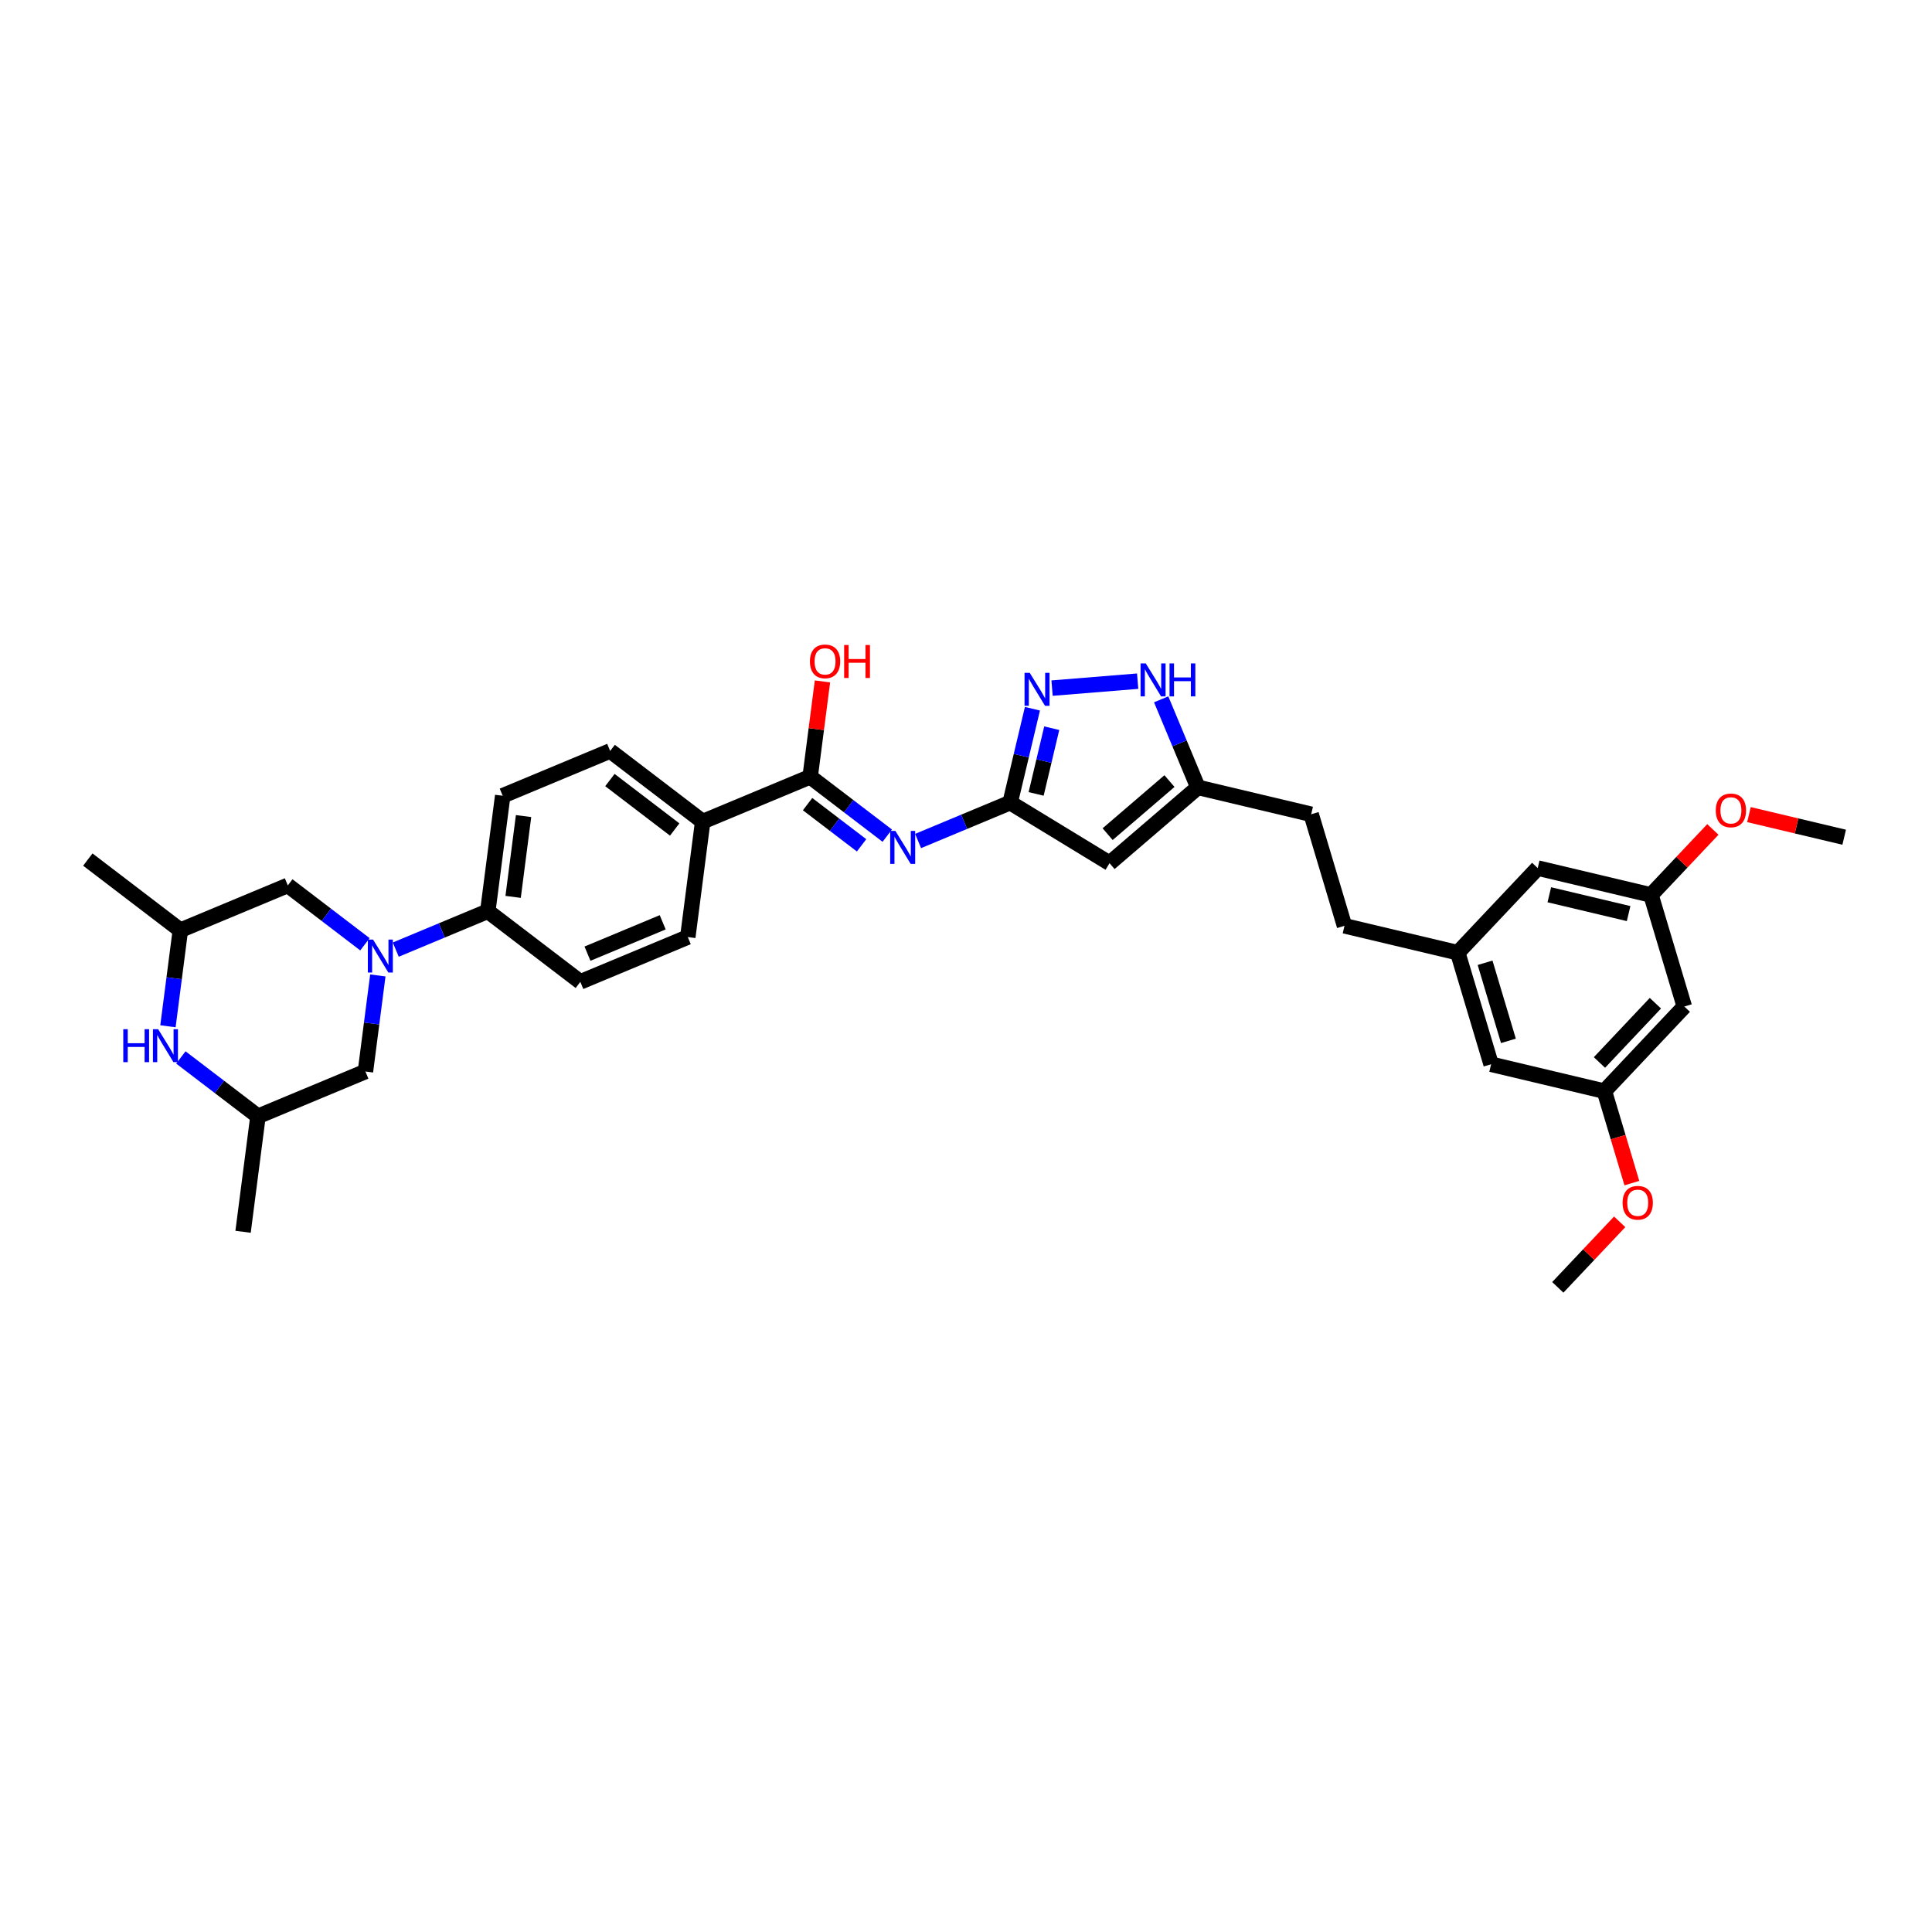 <?xml version='1.0' encoding='iso-8859-1'?>
<svg version='1.1' baseProfile='full'
              xmlns='http://www.w3.org/2000/svg'
                      xmlns:rdkit='http://www.rdkit.org/xml'
                      xmlns:xlink='http://www.w3.org/1999/xlink'
                  xml:space='preserve'
width='250px' height='250px' viewBox='0 0 250 250'>
<!-- END OF HEADER -->
<rect style='opacity:1.0;fill:#FFFFFF;stroke:none' width='250' height='250' x='0' y='0'> </rect>
<path class='bond-0 atom-0 atom-16' d='M 31.453,159.393 L 33.383,144.452' style='fill:none;fill-rule:evenodd;stroke:#000000;stroke-width:2.0px;stroke-linecap:butt;stroke-linejoin:miter;stroke-opacity:1' />
<path class='bond-1 atom-1 atom-17' d='M 11.364,111.228 L 23.338,120.369' style='fill:none;fill-rule:evenodd;stroke:#000000;stroke-width:2.0px;stroke-linecap:butt;stroke-linejoin:miter;stroke-opacity:1' />
<path class='bond-2 atom-2 atom-32' d='M 201.578,166.583 L 205.582,162.343' style='fill:none;fill-rule:evenodd;stroke:#000000;stroke-width:2.0px;stroke-linecap:butt;stroke-linejoin:miter;stroke-opacity:1' />
<path class='bond-2 atom-2 atom-32' d='M 205.582,162.343 L 209.586,158.103' style='fill:none;fill-rule:evenodd;stroke:#FF0000;stroke-width:2.0px;stroke-linecap:butt;stroke-linejoin:miter;stroke-opacity:1' />
<path class='bond-3 atom-3 atom-33' d='M 238.636,108.337 L 232.475,106.874' style='fill:none;fill-rule:evenodd;stroke:#000000;stroke-width:2.0px;stroke-linecap:butt;stroke-linejoin:miter;stroke-opacity:1' />
<path class='bond-3 atom-3 atom-33' d='M 232.475,106.874 L 226.314,105.41' style='fill:none;fill-rule:evenodd;stroke:#FF0000;stroke-width:2.0px;stroke-linecap:butt;stroke-linejoin:miter;stroke-opacity:1' />
<path class='bond-4 atom-4 atom-7' d='M 173.978,119.8 L 169.664,105.366' style='fill:none;fill-rule:evenodd;stroke:#000000;stroke-width:2.0px;stroke-linecap:butt;stroke-linejoin:miter;stroke-opacity:1' />
<path class='bond-5 atom-4 atom-18' d='M 173.978,119.8 L 188.635,123.281' style='fill:none;fill-rule:evenodd;stroke:#000000;stroke-width:2.0px;stroke-linecap:butt;stroke-linejoin:miter;stroke-opacity:1' />
<path class='bond-6 atom-5 atom-8' d='M 88.999,121.255 L 75.095,127.054' style='fill:none;fill-rule:evenodd;stroke:#000000;stroke-width:2.0px;stroke-linecap:butt;stroke-linejoin:miter;stroke-opacity:1' />
<path class='bond-6 atom-5 atom-8' d='M 85.753,119.344 L 76.02,123.403' style='fill:none;fill-rule:evenodd;stroke:#000000;stroke-width:2.0px;stroke-linecap:butt;stroke-linejoin:miter;stroke-opacity:1' />
<path class='bond-7 atom-5 atom-19' d='M 88.999,121.255 L 90.928,106.314' style='fill:none;fill-rule:evenodd;stroke:#000000;stroke-width:2.0px;stroke-linecap:butt;stroke-linejoin:miter;stroke-opacity:1' />
<path class='bond-8 atom-6 atom-9' d='M 78.954,97.172 L 65.05,102.972' style='fill:none;fill-rule:evenodd;stroke:#000000;stroke-width:2.0px;stroke-linecap:butt;stroke-linejoin:miter;stroke-opacity:1' />
<path class='bond-9 atom-6 atom-19' d='M 78.954,97.172 L 90.928,106.314' style='fill:none;fill-rule:evenodd;stroke:#000000;stroke-width:2.0px;stroke-linecap:butt;stroke-linejoin:miter;stroke-opacity:1' />
<path class='bond-9 atom-6 atom-19' d='M 78.922,100.938 L 87.304,107.338' style='fill:none;fill-rule:evenodd;stroke:#000000;stroke-width:2.0px;stroke-linecap:butt;stroke-linejoin:miter;stroke-opacity:1' />
<path class='bond-10 atom-7 atom-20' d='M 169.664,105.366 L 155.007,101.885' style='fill:none;fill-rule:evenodd;stroke:#000000;stroke-width:2.0px;stroke-linecap:butt;stroke-linejoin:miter;stroke-opacity:1' />
<path class='bond-11 atom-8 atom-21' d='M 75.095,127.054 L 63.12,117.912' style='fill:none;fill-rule:evenodd;stroke:#000000;stroke-width:2.0px;stroke-linecap:butt;stroke-linejoin:miter;stroke-opacity:1' />
<path class='bond-12 atom-9 atom-21' d='M 65.05,102.972 L 63.12,117.912' style='fill:none;fill-rule:evenodd;stroke:#000000;stroke-width:2.0px;stroke-linecap:butt;stroke-linejoin:miter;stroke-opacity:1' />
<path class='bond-12 atom-9 atom-21' d='M 67.749,105.599 L 66.398,116.057' style='fill:none;fill-rule:evenodd;stroke:#000000;stroke-width:2.0px;stroke-linecap:butt;stroke-linejoin:miter;stroke-opacity:1' />
<path class='bond-13 atom-10 atom-18' d='M 192.949,137.715 L 188.635,123.281' style='fill:none;fill-rule:evenodd;stroke:#000000;stroke-width:2.0px;stroke-linecap:butt;stroke-linejoin:miter;stroke-opacity:1' />
<path class='bond-13 atom-10 atom-18' d='M 195.189,134.687 L 192.169,124.583' style='fill:none;fill-rule:evenodd;stroke:#000000;stroke-width:2.0px;stroke-linecap:butt;stroke-linejoin:miter;stroke-opacity:1' />
<path class='bond-14 atom-10 atom-22' d='M 192.949,137.715 L 207.607,141.196' style='fill:none;fill-rule:evenodd;stroke:#000000;stroke-width:2.0px;stroke-linecap:butt;stroke-linejoin:miter;stroke-opacity:1' />
<path class='bond-15 atom-11 atom-18' d='M 198.979,112.328 L 188.635,123.281' style='fill:none;fill-rule:evenodd;stroke:#000000;stroke-width:2.0px;stroke-linecap:butt;stroke-linejoin:miter;stroke-opacity:1' />
<path class='bond-16 atom-11 atom-23' d='M 198.979,112.328 L 213.636,115.809' style='fill:none;fill-rule:evenodd;stroke:#000000;stroke-width:2.0px;stroke-linecap:butt;stroke-linejoin:miter;stroke-opacity:1' />
<path class='bond-16 atom-11 atom-23' d='M 200.481,115.782 L 210.741,118.218' style='fill:none;fill-rule:evenodd;stroke:#000000;stroke-width:2.0px;stroke-linecap:butt;stroke-linejoin:miter;stroke-opacity:1' />
<path class='bond-17 atom-12 atom-20' d='M 143.575,111.697 L 155.007,101.885' style='fill:none;fill-rule:evenodd;stroke:#000000;stroke-width:2.0px;stroke-linecap:butt;stroke-linejoin:miter;stroke-opacity:1' />
<path class='bond-17 atom-12 atom-20' d='M 143.327,107.939 L 151.329,101.071' style='fill:none;fill-rule:evenodd;stroke:#000000;stroke-width:2.0px;stroke-linecap:butt;stroke-linejoin:miter;stroke-opacity:1' />
<path class='bond-18 atom-12 atom-24' d='M 143.575,111.697 L 130.711,103.857' style='fill:none;fill-rule:evenodd;stroke:#000000;stroke-width:2.0px;stroke-linecap:butt;stroke-linejoin:miter;stroke-opacity:1' />
<path class='bond-19 atom-13 atom-22' d='M 217.95,130.243 L 207.607,141.196' style='fill:none;fill-rule:evenodd;stroke:#000000;stroke-width:2.0px;stroke-linecap:butt;stroke-linejoin:miter;stroke-opacity:1' />
<path class='bond-19 atom-13 atom-22' d='M 214.208,129.817 L 206.968,137.485' style='fill:none;fill-rule:evenodd;stroke:#000000;stroke-width:2.0px;stroke-linecap:butt;stroke-linejoin:miter;stroke-opacity:1' />
<path class='bond-20 atom-13 atom-23' d='M 217.95,130.243 L 213.636,115.809' style='fill:none;fill-rule:evenodd;stroke:#000000;stroke-width:2.0px;stroke-linecap:butt;stroke-linejoin:miter;stroke-opacity:1' />
<path class='bond-21 atom-14 atom-16' d='M 47.286,138.653 L 33.383,144.452' style='fill:none;fill-rule:evenodd;stroke:#000000;stroke-width:2.0px;stroke-linecap:butt;stroke-linejoin:miter;stroke-opacity:1' />
<path class='bond-22 atom-14 atom-30' d='M 47.286,138.653 L 48.089,132.437' style='fill:none;fill-rule:evenodd;stroke:#000000;stroke-width:2.0px;stroke-linecap:butt;stroke-linejoin:miter;stroke-opacity:1' />
<path class='bond-22 atom-14 atom-30' d='M 48.089,132.437 L 48.892,126.222' style='fill:none;fill-rule:evenodd;stroke:#0000FF;stroke-width:2.0px;stroke-linecap:butt;stroke-linejoin:miter;stroke-opacity:1' />
<path class='bond-23 atom-15 atom-17' d='M 37.242,114.57 L 23.338,120.369' style='fill:none;fill-rule:evenodd;stroke:#000000;stroke-width:2.0px;stroke-linecap:butt;stroke-linejoin:miter;stroke-opacity:1' />
<path class='bond-24 atom-15 atom-30' d='M 37.242,114.57 L 42.232,118.379' style='fill:none;fill-rule:evenodd;stroke:#000000;stroke-width:2.0px;stroke-linecap:butt;stroke-linejoin:miter;stroke-opacity:1' />
<path class='bond-24 atom-15 atom-30' d='M 42.232,118.379 L 47.222,122.189' style='fill:none;fill-rule:evenodd;stroke:#0000FF;stroke-width:2.0px;stroke-linecap:butt;stroke-linejoin:miter;stroke-opacity:1' />
<path class='bond-25 atom-16 atom-26' d='M 33.383,144.452 L 28.393,140.642' style='fill:none;fill-rule:evenodd;stroke:#000000;stroke-width:2.0px;stroke-linecap:butt;stroke-linejoin:miter;stroke-opacity:1' />
<path class='bond-25 atom-16 atom-26' d='M 28.393,140.642 L 23.403,136.833' style='fill:none;fill-rule:evenodd;stroke:#0000FF;stroke-width:2.0px;stroke-linecap:butt;stroke-linejoin:miter;stroke-opacity:1' />
<path class='bond-26 atom-17 atom-26' d='M 23.338,120.369 L 22.535,126.585' style='fill:none;fill-rule:evenodd;stroke:#000000;stroke-width:2.0px;stroke-linecap:butt;stroke-linejoin:miter;stroke-opacity:1' />
<path class='bond-26 atom-17 atom-26' d='M 22.535,126.585 L 21.732,132.8' style='fill:none;fill-rule:evenodd;stroke:#0000FF;stroke-width:2.0px;stroke-linecap:butt;stroke-linejoin:miter;stroke-opacity:1' />
<path class='bond-27 atom-19 atom-25' d='M 90.928,106.314 L 104.832,100.515' style='fill:none;fill-rule:evenodd;stroke:#000000;stroke-width:2.0px;stroke-linecap:butt;stroke-linejoin:miter;stroke-opacity:1' />
<path class='bond-28 atom-20 atom-28' d='M 155.007,101.885 L 152.63,96.188' style='fill:none;fill-rule:evenodd;stroke:#000000;stroke-width:2.0px;stroke-linecap:butt;stroke-linejoin:miter;stroke-opacity:1' />
<path class='bond-28 atom-20 atom-28' d='M 152.63,96.188 L 150.254,90.491' style='fill:none;fill-rule:evenodd;stroke:#0000FF;stroke-width:2.0px;stroke-linecap:butt;stroke-linejoin:miter;stroke-opacity:1' />
<path class='bond-29 atom-21 atom-30' d='M 63.12,117.912 L 57.166,120.396' style='fill:none;fill-rule:evenodd;stroke:#000000;stroke-width:2.0px;stroke-linecap:butt;stroke-linejoin:miter;stroke-opacity:1' />
<path class='bond-29 atom-21 atom-30' d='M 57.166,120.396 L 51.211,122.88' style='fill:none;fill-rule:evenodd;stroke:#0000FF;stroke-width:2.0px;stroke-linecap:butt;stroke-linejoin:miter;stroke-opacity:1' />
<path class='bond-30 atom-22 atom-32' d='M 207.607,141.196 L 209.385,147.146' style='fill:none;fill-rule:evenodd;stroke:#000000;stroke-width:2.0px;stroke-linecap:butt;stroke-linejoin:miter;stroke-opacity:1' />
<path class='bond-30 atom-22 atom-32' d='M 209.385,147.146 L 211.163,153.096' style='fill:none;fill-rule:evenodd;stroke:#FF0000;stroke-width:2.0px;stroke-linecap:butt;stroke-linejoin:miter;stroke-opacity:1' />
<path class='bond-31 atom-23 atom-33' d='M 213.636,115.809 L 217.64,111.569' style='fill:none;fill-rule:evenodd;stroke:#000000;stroke-width:2.0px;stroke-linecap:butt;stroke-linejoin:miter;stroke-opacity:1' />
<path class='bond-31 atom-23 atom-33' d='M 217.64,111.569 L 221.644,107.329' style='fill:none;fill-rule:evenodd;stroke:#FF0000;stroke-width:2.0px;stroke-linecap:butt;stroke-linejoin:miter;stroke-opacity:1' />
<path class='bond-32 atom-24 atom-27' d='M 130.711,103.857 L 124.756,106.341' style='fill:none;fill-rule:evenodd;stroke:#000000;stroke-width:2.0px;stroke-linecap:butt;stroke-linejoin:miter;stroke-opacity:1' />
<path class='bond-32 atom-24 atom-27' d='M 124.756,106.341 L 118.801,108.825' style='fill:none;fill-rule:evenodd;stroke:#0000FF;stroke-width:2.0px;stroke-linecap:butt;stroke-linejoin:miter;stroke-opacity:1' />
<path class='bond-33 atom-24 atom-29' d='M 130.711,103.857 L 132.153,97.784' style='fill:none;fill-rule:evenodd;stroke:#000000;stroke-width:2.0px;stroke-linecap:butt;stroke-linejoin:miter;stroke-opacity:1' />
<path class='bond-33 atom-24 atom-29' d='M 132.153,97.784 L 133.596,91.71' style='fill:none;fill-rule:evenodd;stroke:#0000FF;stroke-width:2.0px;stroke-linecap:butt;stroke-linejoin:miter;stroke-opacity:1' />
<path class='bond-33 atom-24 atom-29' d='M 134.075,102.731 L 135.085,98.48' style='fill:none;fill-rule:evenodd;stroke:#000000;stroke-width:2.0px;stroke-linecap:butt;stroke-linejoin:miter;stroke-opacity:1' />
<path class='bond-33 atom-24 atom-29' d='M 135.085,98.48 L 136.094,94.228' style='fill:none;fill-rule:evenodd;stroke:#0000FF;stroke-width:2.0px;stroke-linecap:butt;stroke-linejoin:miter;stroke-opacity:1' />
<path class='bond-34 atom-25 atom-27' d='M 104.832,100.515 L 109.822,104.324' style='fill:none;fill-rule:evenodd;stroke:#000000;stroke-width:2.0px;stroke-linecap:butt;stroke-linejoin:miter;stroke-opacity:1' />
<path class='bond-34 atom-25 atom-27' d='M 109.822,104.324 L 114.812,108.134' style='fill:none;fill-rule:evenodd;stroke:#0000FF;stroke-width:2.0px;stroke-linecap:butt;stroke-linejoin:miter;stroke-opacity:1' />
<path class='bond-34 atom-25 atom-27' d='M 104.501,104.053 L 107.994,106.719' style='fill:none;fill-rule:evenodd;stroke:#000000;stroke-width:2.0px;stroke-linecap:butt;stroke-linejoin:miter;stroke-opacity:1' />
<path class='bond-34 atom-25 atom-27' d='M 107.994,106.719 L 111.487,109.386' style='fill:none;fill-rule:evenodd;stroke:#0000FF;stroke-width:2.0px;stroke-linecap:butt;stroke-linejoin:miter;stroke-opacity:1' />
<path class='bond-35 atom-25 atom-31' d='M 104.832,100.515 L 105.629,94.344' style='fill:none;fill-rule:evenodd;stroke:#000000;stroke-width:2.0px;stroke-linecap:butt;stroke-linejoin:miter;stroke-opacity:1' />
<path class='bond-35 atom-25 atom-31' d='M 105.629,94.344 L 106.426,88.174' style='fill:none;fill-rule:evenodd;stroke:#FF0000;stroke-width:2.0px;stroke-linecap:butt;stroke-linejoin:miter;stroke-opacity:1' />
<path class='bond-36 atom-28 atom-29' d='M 147.213,88.143 L 136.136,89.042' style='fill:none;fill-rule:evenodd;stroke:#0000FF;stroke-width:2.0px;stroke-linecap:butt;stroke-linejoin:miter;stroke-opacity:1' />
<path  class='atom-26' d='M 15.952 133.177
L 16.53 133.177
L 16.53 134.991
L 18.712 134.991
L 18.712 133.177
L 19.29 133.177
L 19.29 137.443
L 18.712 137.443
L 18.712 135.473
L 16.53 135.473
L 16.53 137.443
L 15.952 137.443
L 15.952 133.177
' fill='#0000FF'/>
<path  class='atom-26' d='M 20.465 133.177
L 21.863 135.437
Q 22.002 135.66, 22.225 136.063
Q 22.448 136.467, 22.46 136.491
L 22.46 133.177
L 23.026 133.177
L 23.026 137.443
L 22.442 137.443
L 20.941 134.973
Q 20.766 134.683, 20.58 134.352
Q 20.399 134.021, 20.345 133.918
L 20.345 137.443
L 19.79 137.443
L 19.79 133.177
L 20.465 133.177
' fill='#0000FF'/>
<path  class='atom-27' d='M 115.864 107.523
L 117.262 109.783
Q 117.4 110.006, 117.623 110.41
Q 117.846 110.813, 117.858 110.838
L 117.858 107.523
L 118.425 107.523
L 118.425 111.79
L 117.84 111.79
L 116.34 109.319
Q 116.165 109.03, 115.978 108.698
Q 115.797 108.367, 115.743 108.264
L 115.743 111.79
L 115.189 111.79
L 115.189 107.523
L 115.864 107.523
' fill='#0000FF'/>
<path  class='atom-28' d='M 148.264 85.848
L 149.662 88.108
Q 149.801 88.331, 150.024 88.734
Q 150.247 89.138, 150.259 89.162
L 150.259 85.848
L 150.825 85.848
L 150.825 90.114
L 150.241 90.114
L 148.74 87.644
Q 148.566 87.355, 148.379 87.023
Q 148.198 86.692, 148.144 86.589
L 148.144 90.114
L 147.589 90.114
L 147.589 85.848
L 148.264 85.848
' fill='#0000FF'/>
<path  class='atom-28' d='M 151.338 85.848
L 151.916 85.848
L 151.916 87.662
L 154.097 87.662
L 154.097 85.848
L 154.676 85.848
L 154.676 90.114
L 154.097 90.114
L 154.097 88.144
L 151.916 88.144
L 151.916 90.114
L 151.338 90.114
L 151.338 85.848
' fill='#0000FF'/>
<path  class='atom-29' d='M 133.249 87.067
L 134.647 89.326
Q 134.785 89.549, 135.008 89.953
Q 135.231 90.357, 135.243 90.381
L 135.243 87.067
L 135.81 87.067
L 135.81 91.333
L 135.225 91.333
L 133.725 88.862
Q 133.55 88.573, 133.363 88.242
Q 133.182 87.91, 133.128 87.808
L 133.128 91.333
L 132.574 91.333
L 132.574 87.067
L 133.249 87.067
' fill='#0000FF'/>
<path  class='atom-30' d='M 48.273 121.578
L 49.671 123.838
Q 49.81 124.061, 50.033 124.465
Q 50.256 124.869, 50.268 124.893
L 50.268 121.578
L 50.834 121.578
L 50.834 125.845
L 50.25 125.845
L 48.749 123.374
Q 48.575 123.085, 48.388 122.754
Q 48.207 122.422, 48.153 122.32
L 48.153 125.845
L 47.598 125.845
L 47.598 121.578
L 48.273 121.578
' fill='#0000FF'/>
<path  class='atom-31' d='M 104.804 85.586
Q 104.804 84.562, 105.31 83.989
Q 105.816 83.417, 106.762 83.417
Q 107.708 83.417, 108.215 83.989
Q 108.721 84.562, 108.721 85.586
Q 108.721 86.623, 108.208 87.213
Q 107.696 87.797, 106.762 87.797
Q 105.822 87.797, 105.31 87.213
Q 104.804 86.629, 104.804 85.586
M 106.762 87.316
Q 107.413 87.316, 107.763 86.882
Q 108.118 86.442, 108.118 85.586
Q 108.118 84.748, 107.763 84.327
Q 107.413 83.899, 106.762 83.899
Q 106.111 83.899, 105.756 84.32
Q 105.406 84.742, 105.406 85.586
Q 105.406 86.448, 105.756 86.882
Q 106.111 87.316, 106.762 87.316
' fill='#FF0000'/>
<path  class='atom-31' d='M 109.233 83.465
L 109.811 83.465
L 109.811 85.279
L 111.993 85.279
L 111.993 83.465
L 112.571 83.465
L 112.571 87.731
L 111.993 87.731
L 111.993 85.761
L 109.811 85.761
L 109.811 87.731
L 109.233 87.731
L 109.233 83.465
' fill='#FF0000'/>
<path  class='atom-32' d='M 209.962 155.642
Q 209.962 154.618, 210.468 154.045
Q 210.975 153.473, 211.921 153.473
Q 212.867 153.473, 213.373 154.045
Q 213.879 154.618, 213.879 155.642
Q 213.879 156.679, 213.367 157.269
Q 212.855 157.854, 211.921 157.854
Q 210.981 157.854, 210.468 157.269
Q 209.962 156.685, 209.962 155.642
M 211.921 157.372
Q 212.572 157.372, 212.921 156.938
Q 213.277 156.498, 213.277 155.642
Q 213.277 154.805, 212.921 154.383
Q 212.572 153.955, 211.921 153.955
Q 211.27 153.955, 210.914 154.377
Q 210.565 154.799, 210.565 155.642
Q 210.565 156.504, 210.914 156.938
Q 211.27 157.372, 211.921 157.372
' fill='#FF0000'/>
<path  class='atom-33' d='M 222.021 104.868
Q 222.021 103.843, 222.527 103.271
Q 223.033 102.699, 223.979 102.699
Q 224.925 102.699, 225.431 103.271
Q 225.938 103.843, 225.938 104.868
Q 225.938 105.904, 225.425 106.495
Q 224.913 107.079, 223.979 107.079
Q 223.039 107.079, 222.527 106.495
Q 222.021 105.91, 222.021 104.868
M 223.979 106.597
Q 224.63 106.597, 224.979 106.163
Q 225.335 105.724, 225.335 104.868
Q 225.335 104.03, 224.979 103.608
Q 224.63 103.181, 223.979 103.181
Q 223.328 103.181, 222.973 103.602
Q 222.623 104.024, 222.623 104.868
Q 222.623 105.73, 222.973 106.163
Q 223.328 106.597, 223.979 106.597
' fill='#FF0000'/>
</svg>
